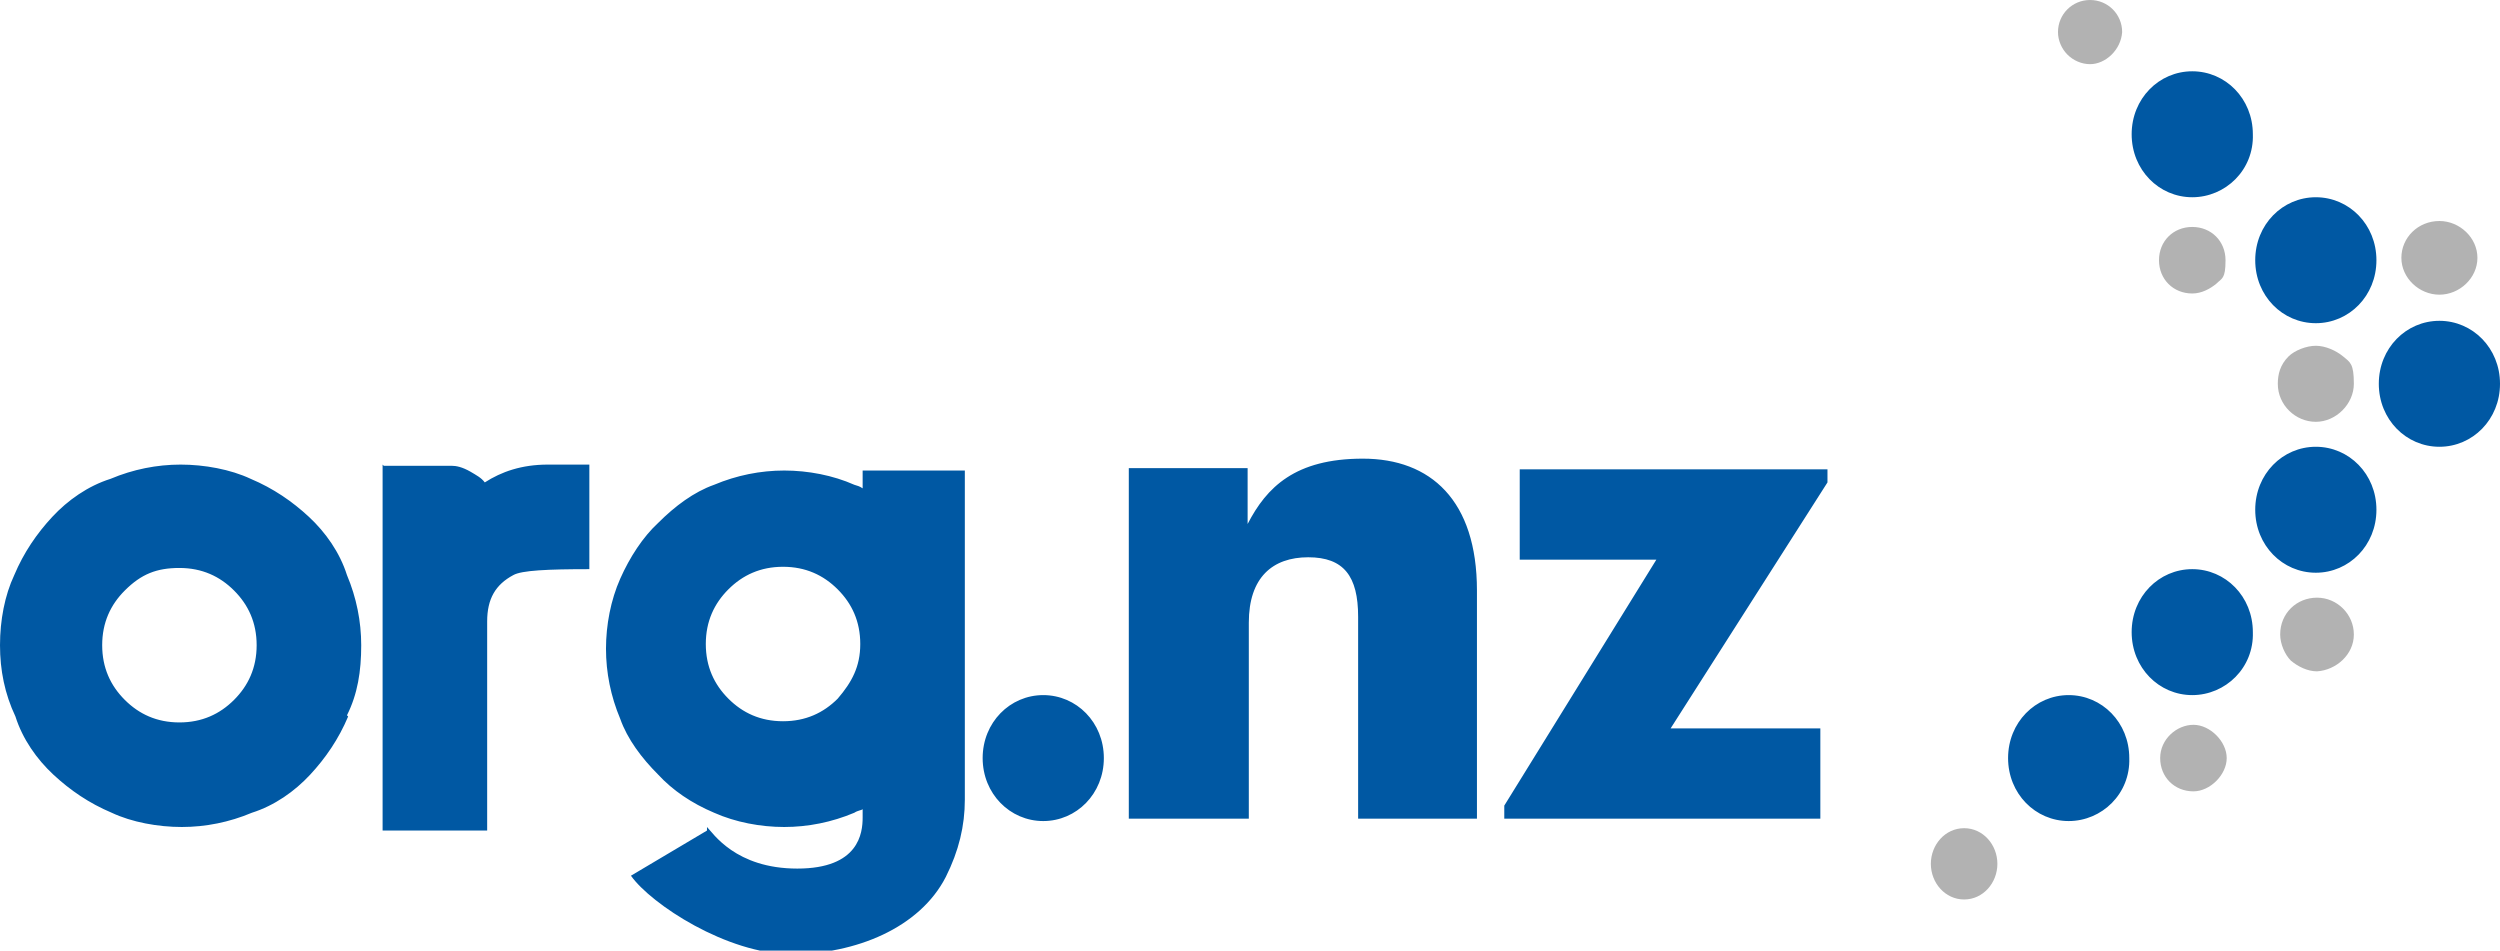 <?xml version="1.0" encoding="UTF-8"?>
<svg id="Layer_1" xmlns="http://www.w3.org/2000/svg" version="1.1" viewBox="0 0 210.4 80">
  <!-- Generator: Adobe Illustrator 29.1.0, SVG Export Plug-In . SVG Version: 2.1.0 Build 142)  -->
  <defs>
    <style>
      .st0 {
        fill: #b2b2b2;
      }

      .st1 {
        fill: #0058a3;
      }
    </style>
  </defs>
  <path class="st0" d="M175.9,5.4c-.7,0-1.4-.3-1.9-.8-.5-.5-.8-1.2-.8-1.9,0-1.5,1.2-2.7,2.7-2.7s2.7,1.2,2.7,2.7c-.1,1.5-1.4,2.7-2.7,2.7ZM195,56.5c-.8,0-1.6-.4-2.2-.9-.5-.5-.9-1.4-.9-2.2,0-1.8,1.4-3.1,3.1-3.1s3.1,1.4,3.1,3.1-1.5,3-3.1,3.1h0ZM165.3,75.7c-1.6,0-2.8-1.4-2.8-3s1.2-3,2.8-3,2.8,1.4,2.8,3-1.2,3-2.8,3ZM194.9,29.1c-.8,0-1.8.4-2.3.9-.7.7-.9,1.5-.9,2.3,0,1.8,1.5,3.2,3.2,3.2s3.2-1.5,3.2-3.2-.3-1.8-.9-2.3-1.5-.9-2.3-.9h0ZM184.6,66.6c-.8,0-1.5-.3-2-.8-.5-.5-.8-1.2-.8-2,0-1.6,1.4-2.8,2.8-2.8s2.8,1.4,2.8,2.8-1.4,2.8-2.8,2.8ZM205.3,18.6c-1.8,0-3.2,1.4-3.2,3.1s1.5,3.1,3.2,3.1,3.2-1.4,3.2-3.1-1.5-3.1-3.2-3.1ZM184.5,24.7c-.8,0-1.5-.3-2-.8s-.8-1.2-.8-2c0-1.6,1.2-2.8,2.8-2.8s2.8,1.2,2.8,2.8-.3,1.5-.8,2c-.5.4-1.2.8-2,.8Z"/>
  <path class="st1" d="M29.3,60.3c-.8,1.9-1.9,3.5-3.2,4.9s-3,2.6-4.9,3.2c-1.9.8-3.9,1.2-5.9,1.2s-4.2-.4-5.9-1.2c-1.9-.8-3.5-1.9-4.9-3.2s-2.6-3-3.2-4.9C.4,58.4,0,56.4,0,54.3s.4-4.2,1.2-5.9c.8-1.9,1.9-3.5,3.2-4.9s3-2.6,4.9-3.2c1.9-.8,3.9-1.2,5.9-1.2s4.2.4,5.9,1.2c1.9.8,3.5,1.9,4.9,3.2s2.6,3,3.2,4.9c.8,1.9,1.2,3.9,1.2,5.9,0,2.2-.3,4.1-1.2,5.9ZM10.5,49.7c-1.2,1.2-1.9,2.7-1.9,4.6s.7,3.4,1.9,4.6,2.7,1.9,4.6,1.9,3.4-.7,4.6-1.9,1.9-2.7,1.9-4.6-.7-3.4-1.9-4.6-2.7-1.9-4.6-1.9-3.2.5-4.6,1.9ZM59.5,69.6c.5.5,2.4,3.5,7.6,3.5s5.5-3,5.5-4.3v-.7c-.1.1-.4.1-.7.3-1.9.8-3.9,1.2-5.9,1.2s-4.1-.4-5.9-1.2c-1.9-.8-3.5-1.9-4.7-3.2-1.4-1.4-2.6-3-3.2-4.7-.8-1.9-1.2-3.9-1.2-5.9s.4-4.1,1.2-5.9,1.9-3.5,3.2-4.7c1.4-1.4,3-2.6,4.7-3.2,1.9-.8,3.9-1.2,5.9-1.2s4.1.4,5.9,1.2c.3.1.4.1.7.3v-1.5h8.6v27.7c0,2.2-.5,4.3-1.6,6.5-2.2,4.3-7.6,6.5-13,6.5s-11.8-4.2-13.5-6.6l6.4-3.8ZM72.4,54.2h0c0-1.9-.7-3.4-1.9-4.6s-2.7-1.9-4.6-1.9-3.4.7-4.6,1.9-1.9,2.7-1.9,4.6.7,3.4,1.9,4.6,2.7,1.9,4.6,1.9,3.4-.7,4.6-1.9c1.2-1.4,1.9-2.7,1.9-4.6ZM32.3,39.2h5.7c.4,0,.9.1,1.6.5.5.3.9.5,1.2.9,1.4-.9,3.1-1.5,5.3-1.5h3.5v8.8c-3.5,0-5.7.1-6.4.5-1.5.8-2.2,2-2.2,3.9v17.6h-8.8v-30.8ZM184.5,16.6c-2.8,0-5.1-2.3-5.1-5.3s2.3-5.3,5.1-5.3,5.1,2.3,5.1,5.3c.1,3-2.3,5.3-5.1,5.3ZM194.9,16.6c-2.8,0-5.1,2.3-5.1,5.3s2.3,5.3,5.1,5.3,5.1-2.3,5.1-5.3-2.3-5.3-5.1-5.3ZM205.3,37.6c-2.8,0-5.1-2.3-5.1-5.3s2.3-5.3,5.1-5.3,5.1,2.3,5.1,5.3-2.3,5.3-5.1,5.3ZM194.9,37.6c-2.8,0-5.1,2.3-5.1,5.3s2.3,5.3,5.1,5.3,5.1-2.3,5.1-5.3-2.3-5.3-5.1-5.3ZM184.5,58.5c-2.8,0-5.1-2.3-5.1-5.3s2.3-5.3,5.1-5.3,5.1,2.3,5.1,5.3c.1,3-2.3,5.3-5.1,5.3ZM174.1,69.1c-2.8,0-5.1-2.3-5.1-5.3s2.3-5.3,5.1-5.3,5.1,2.3,5.1,5.3c.1,3-2.3,5.3-5.1,5.3h0ZM95.1,68.9h10v-16.5c0-3.8,2-5.5,5-5.5s4.2,1.6,4.2,5v17h10v-19.2c0-7.6-3.9-11.1-9.6-11.1s-8.1,2.4-9.7,5.5v-4.7h-10v29.5h.1ZM126.6,68.9h26.6v-7.6h-12.6l13.2-20.7v-1.1h-25.9v7.6h11.5l-12.8,20.7v1.1ZM87.8,69.1c-2.8,0-5.1-2.3-5.1-5.3s2.3-5.3,5.1-5.3,5.1,2.3,5.1,5.3-2.3,5.3-5.1,5.3h0Z"/>
</svg>